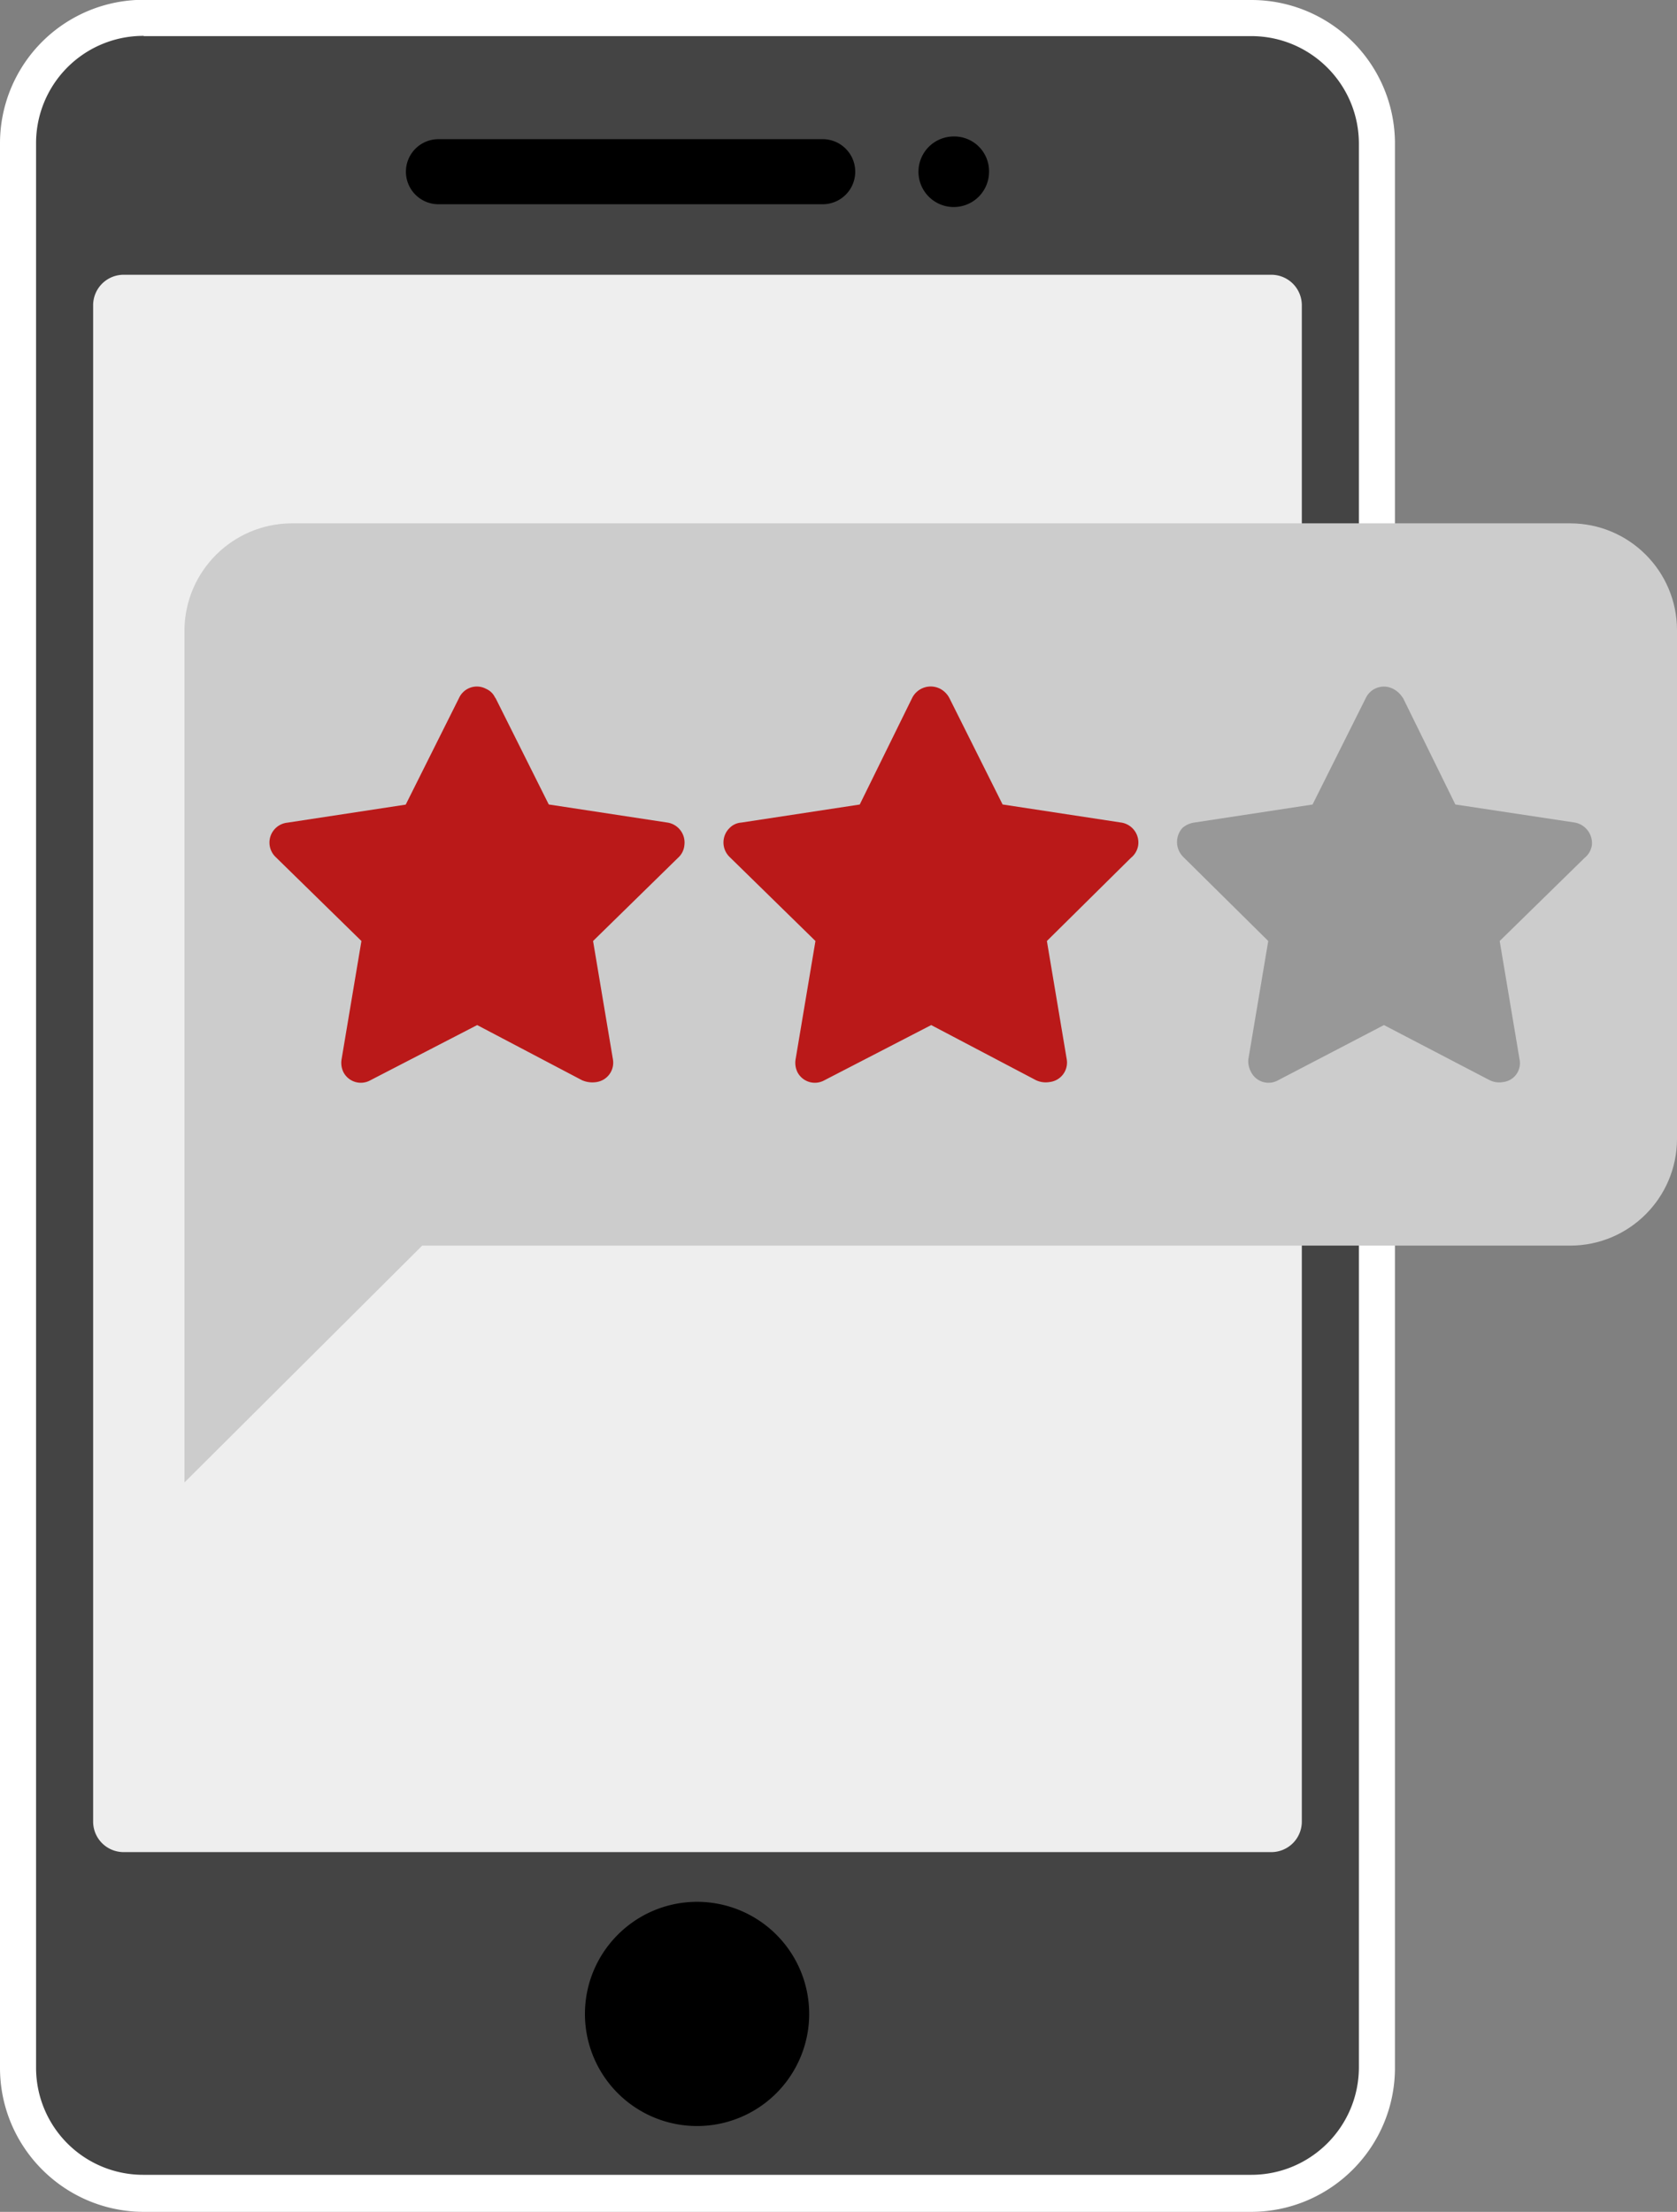 <svg xmlns="http://www.w3.org/2000/svg" xmlns:v="https://ymconsulting.co/" width="342.66" height="452.01"><rect width="100%" height="100%" fill="#808080" stroke="none"/><g fill-rule="evenodd"><path d="M29.37 0h226.29a29.33 29.33 0 0 1 29.37 29.37v393.27c-.044 16.202-13.168 29.326-29.37 29.37H29.37C13.168 451.966.044 438.842 0 422.64V29.33A29.33 29.33 0 0 1 29.37-.04z" fill="#fff"></path><path d="M29.37 7.38h226.29c12.15 0 22 9.85 22 22v393.27c-.115 12.068-9.931 21.791-22 21.79H29.37a21.88 21.88 0 0 1-22-21.79V29.33a21.92 21.92 0 0 1 22-22z" fill="#444"></path><path d="M25.31 56.15h234.41a6.23 6.23 0 0 1 6.28 6.28v309.78a6.23 6.23 0 0 1-6.28 6.28H25.31a6.23 6.23 0 0 1-6.28-6.28V62.43a6.23 6.23 0 0 1 6.28-6.28z" fill="#eee"></path></g><path d="M168.1 28.44H89.59a6.65 6.65 0 1 0 0 13.3h78.51a6.65 6.65 0 1 0 0-13.3zm26.78-.55a7.21 7.21 0 1 0 7.21 7.2 7.1 7.1 0 0 0-7.21-7.2z"></path><g fill-rule="evenodd"><path d="M142.42 388.65a22.91 22.91 0 0 1 16.21 39.11 22.91 22.91 0 0 1-39.11-16.21c.022-12.638 10.262-22.878 22.9-22.9z"></path><path d="M59.48 106.95h261.38c12.031.022 21.778 9.769 21.8 21.8v104c-.022 12.031-9.769 21.778-21.8 21.8H86.27l-48.58 48.4v-174.2c.108-11.991 9.799-21.686 21.79-21.8z" fill="#ccc"></path></g><g fill="#ba1919"><path d="M101.23 142.6l10.9 21.8 24.2 3.69a4.13 4.13 0 0 1 3.51 4.62 3.92 3.92 0 0 1-1.3 2.59l-17.36 17 4.06 24.2a4 4 0 0 1-3.32 4.62 5.32 5.32 0 0 1-3-.37L97.5 209.48l-21.8 11.27a4 4 0 0 1-5.54-1.67 4.36 4.36 0 0 1-.37-2.58h0l4.06-24.2-17.55-17.18a4.09 4.09 0 0 1 2.4-7h0l24.2-3.69 10.9-21.8a4 4 0 0 1 5.54-1.85 3.59 3.59 0 0 1 1.85 1.85z"></path><path d="M193.96 142.6l10.9 21.8 24.2 3.69a4.13 4.13 0 0 1 3.51 4.62 4.08 4.08 0 0 1-1.48 2.59l-17.18 17 4.06 24.2a4 4 0 0 1-3.51 4.62 4.68 4.68 0 0 1-2.77-.37l-21.42-11.27-21.8 11.27a4 4 0 0 1-5.54-1.67 4.36 4.36 0 0 1-.37-2.58h0l4.06-24.2-17.55-17.18a4.13 4.13 0 0 1 0-5.91 3.7 3.7 0 0 1 2.4-1.11h0l24.2-3.69 10.72-21.8a4.24 4.24 0 0 1 5.72-1.85 4.46 4.46 0 0 1 1.85 1.85z" fill-rule="evenodd"></path></g><path d="M286.66 142.6l10.71 21.8 24.39 3.69a4.28 4.28 0 0 1 3.51 4.62 4.08 4.08 0 0 1-1.48 2.59l-17.36 17 4.06 24.2a3.88 3.88 0 0 1-3.33 4.62 4.48 4.48 0 0 1-2.77-.37l-21.61-11.27-21.61 11.27a4 4 0 0 1-5.54-1.67 4.63 4.63 0 0 1-.56-2.58h0l4.07-24.2-17.37-17.18a4.3 4.3 0 0 1-.18-5.91 4.74 4.74 0 0 1 2.4-1.11h0l24.2-3.69 10.9-21.8a4.09 4.09 0 0 1 5.54-1.85 4.91 4.91 0 0 1 2 1.85z" fill="#989898"></path></svg>